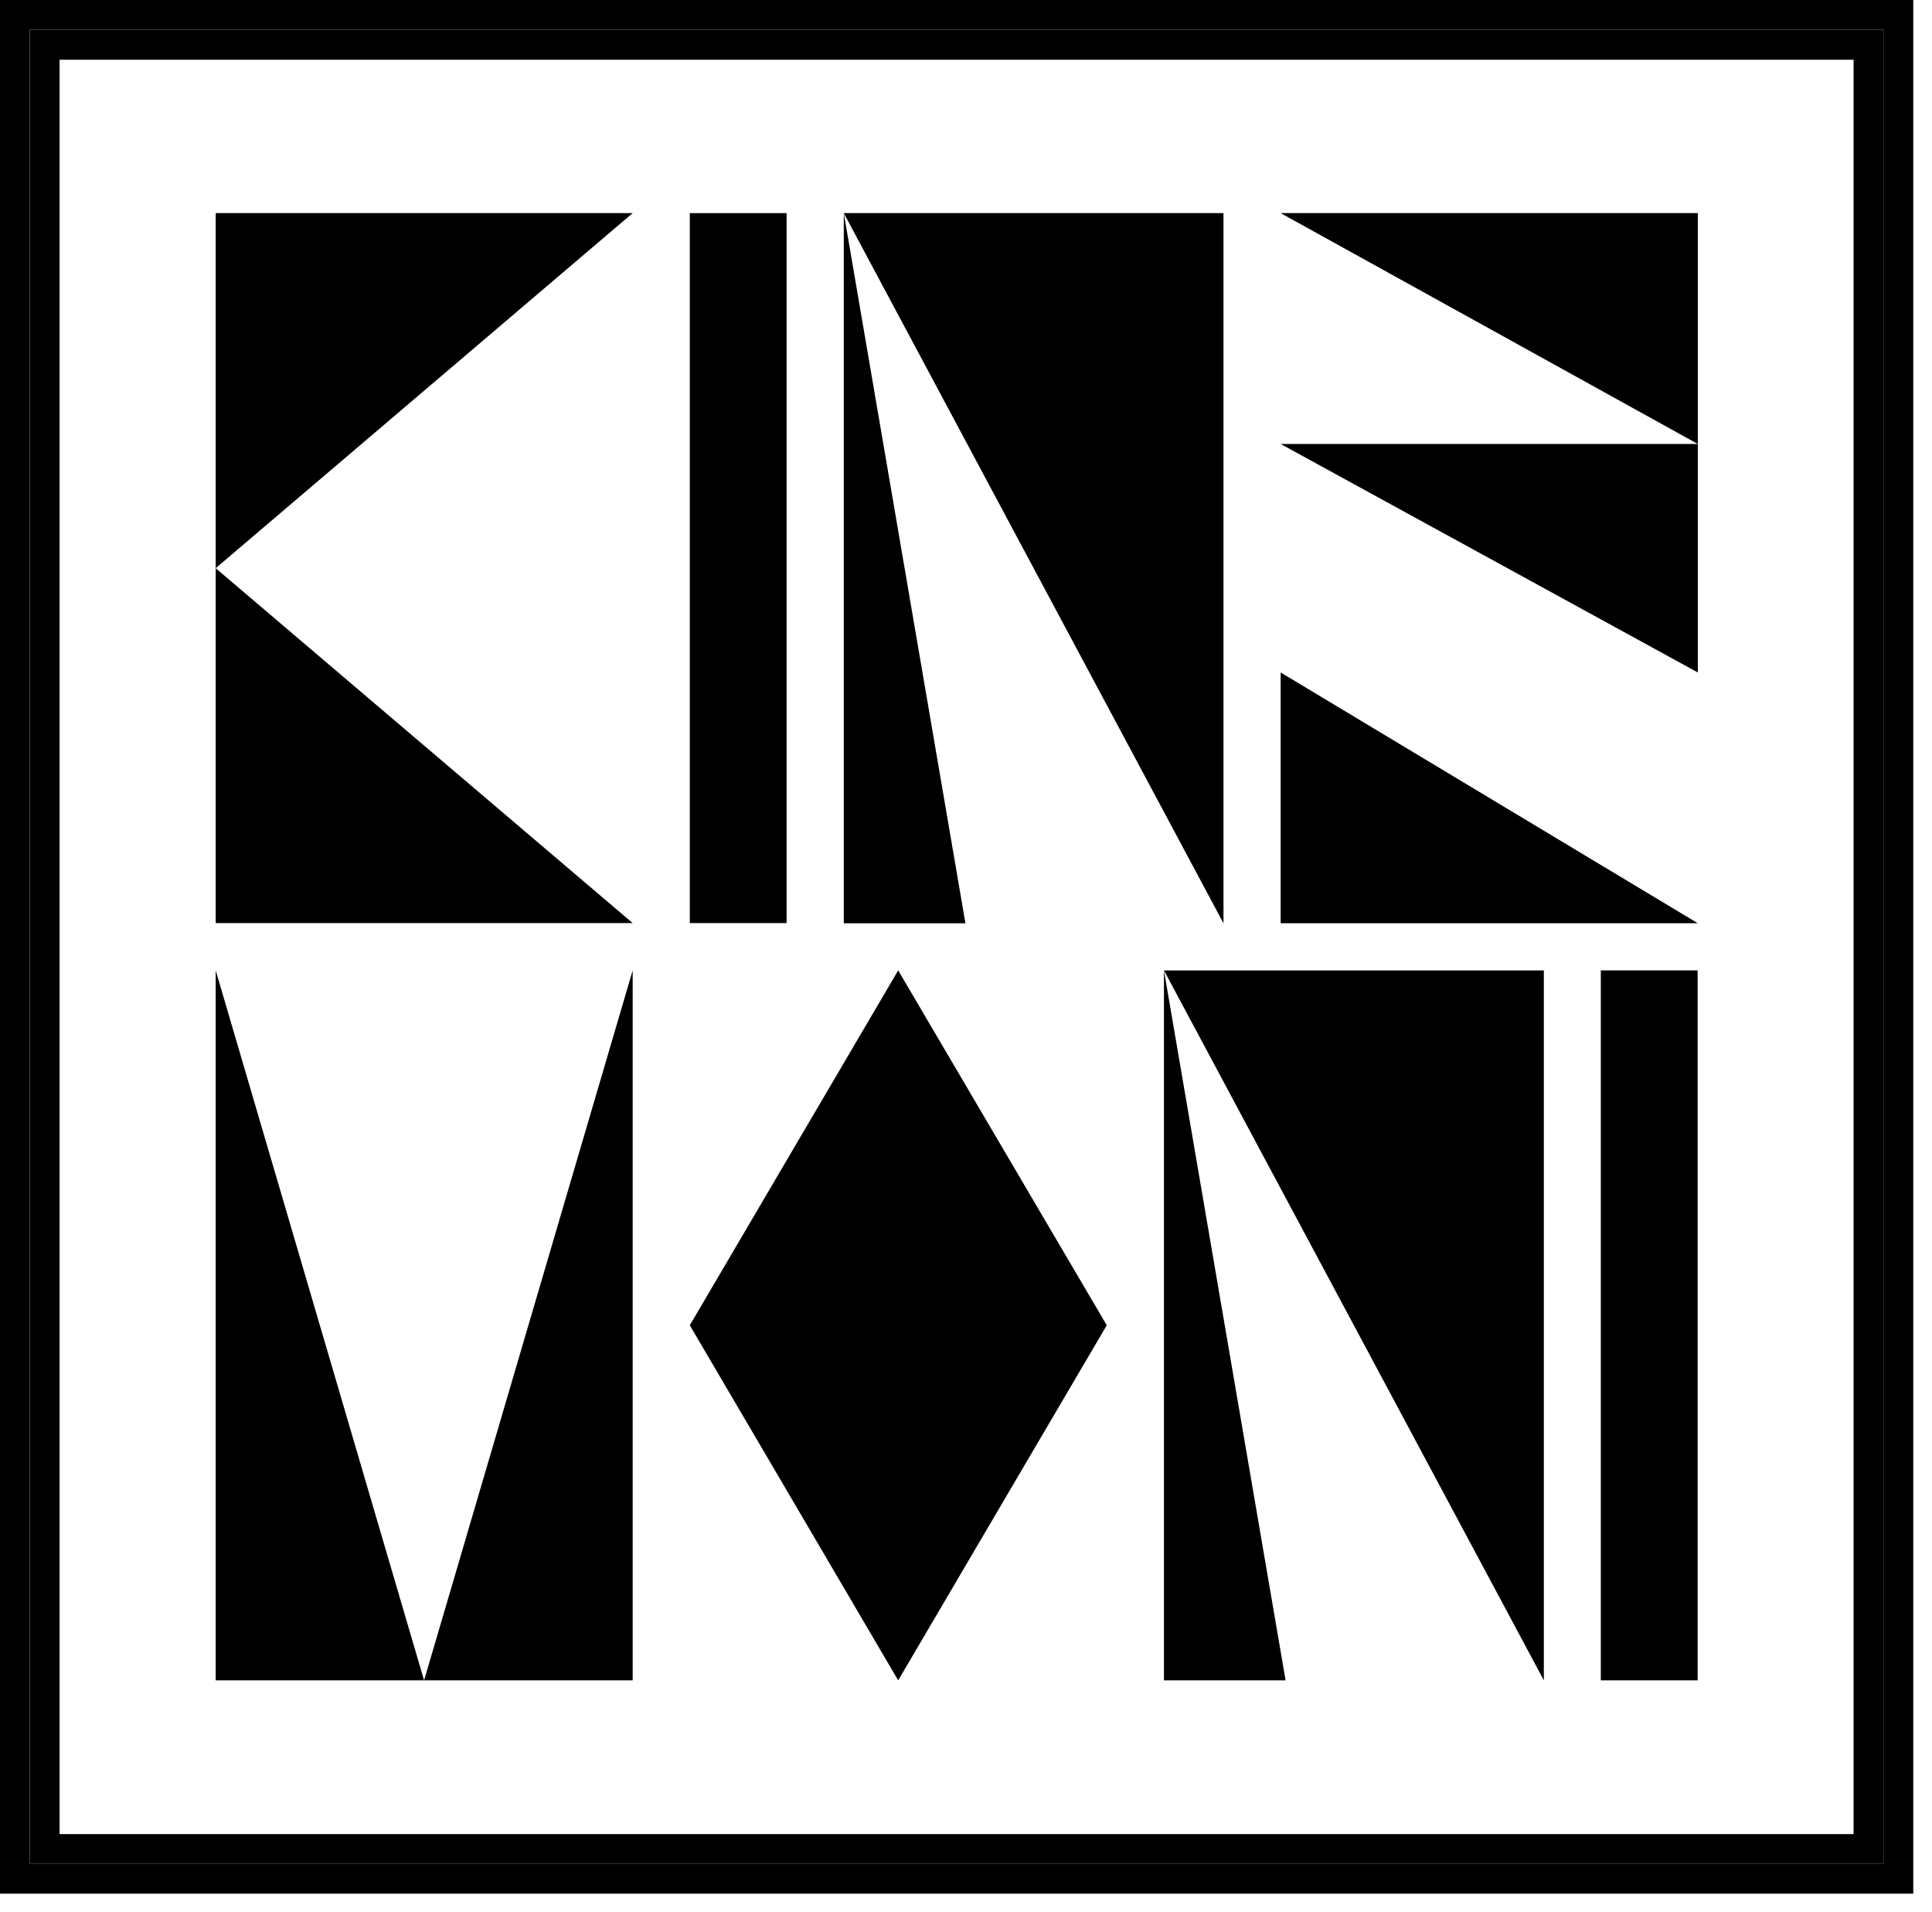 <svg width="98" height="97" viewBox="0 0 98 97" fill="none" xmlns="http://www.w3.org/2000/svg">
<path d="M97.05 0H0V96.05H97.05V0ZM95.54 94.54H1.51V1.51H95.54V94.54Z" fill="black"/>
<path d="M1.512 94.54H95.542V1.51H1.512V94.54ZM3.022 3.03H94.022V93.03H3.022V3.03Z" fill="black"/>
<path d="M32.091 10.81H10.941V28.82L32.091 10.81Z" fill="black"/>
<path d="M10.941 28.82V46.82H32.091L10.941 28.82Z" fill="black"/>
<path d="M10.941 85.231H21.511L10.941 49.221V85.231Z" fill="black"/>
<path d="M32.092 85.231V49.221L21.512 85.231H32.092Z" fill="black"/>
<path d="M86.121 22.52V10.81H64.961L86.121 22.52Z" fill="black"/>
<path d="M86.121 34.109V22.52H64.961L86.121 34.109Z" fill="black"/>
<path d="M64.961 46.829H86.121L64.961 34.109V46.829Z" fill="black"/>
<path d="M78.311 85.231V49.221H59.041L78.311 85.231Z" fill="black"/>
<path d="M59.041 85.231H65.211L59.041 49.221V85.231Z" fill="black"/>
<path d="M62.061 10.81H42.801L62.061 46.831V10.81Z" fill="black"/>
<path d="M42.801 10.81V46.831H48.971L42.801 10.81Z" fill="black"/>
<path d="M39.9 10.81H34.99V46.821H39.9V10.81Z" fill="black"/>
<path d="M86.111 49.221H81.201V85.231H86.111V49.221Z" fill="black"/>
<path d="M34.99 67.221L45.56 85.231L56.14 67.221L45.56 49.221L34.99 67.221Z" fill="black"/>
</svg>

